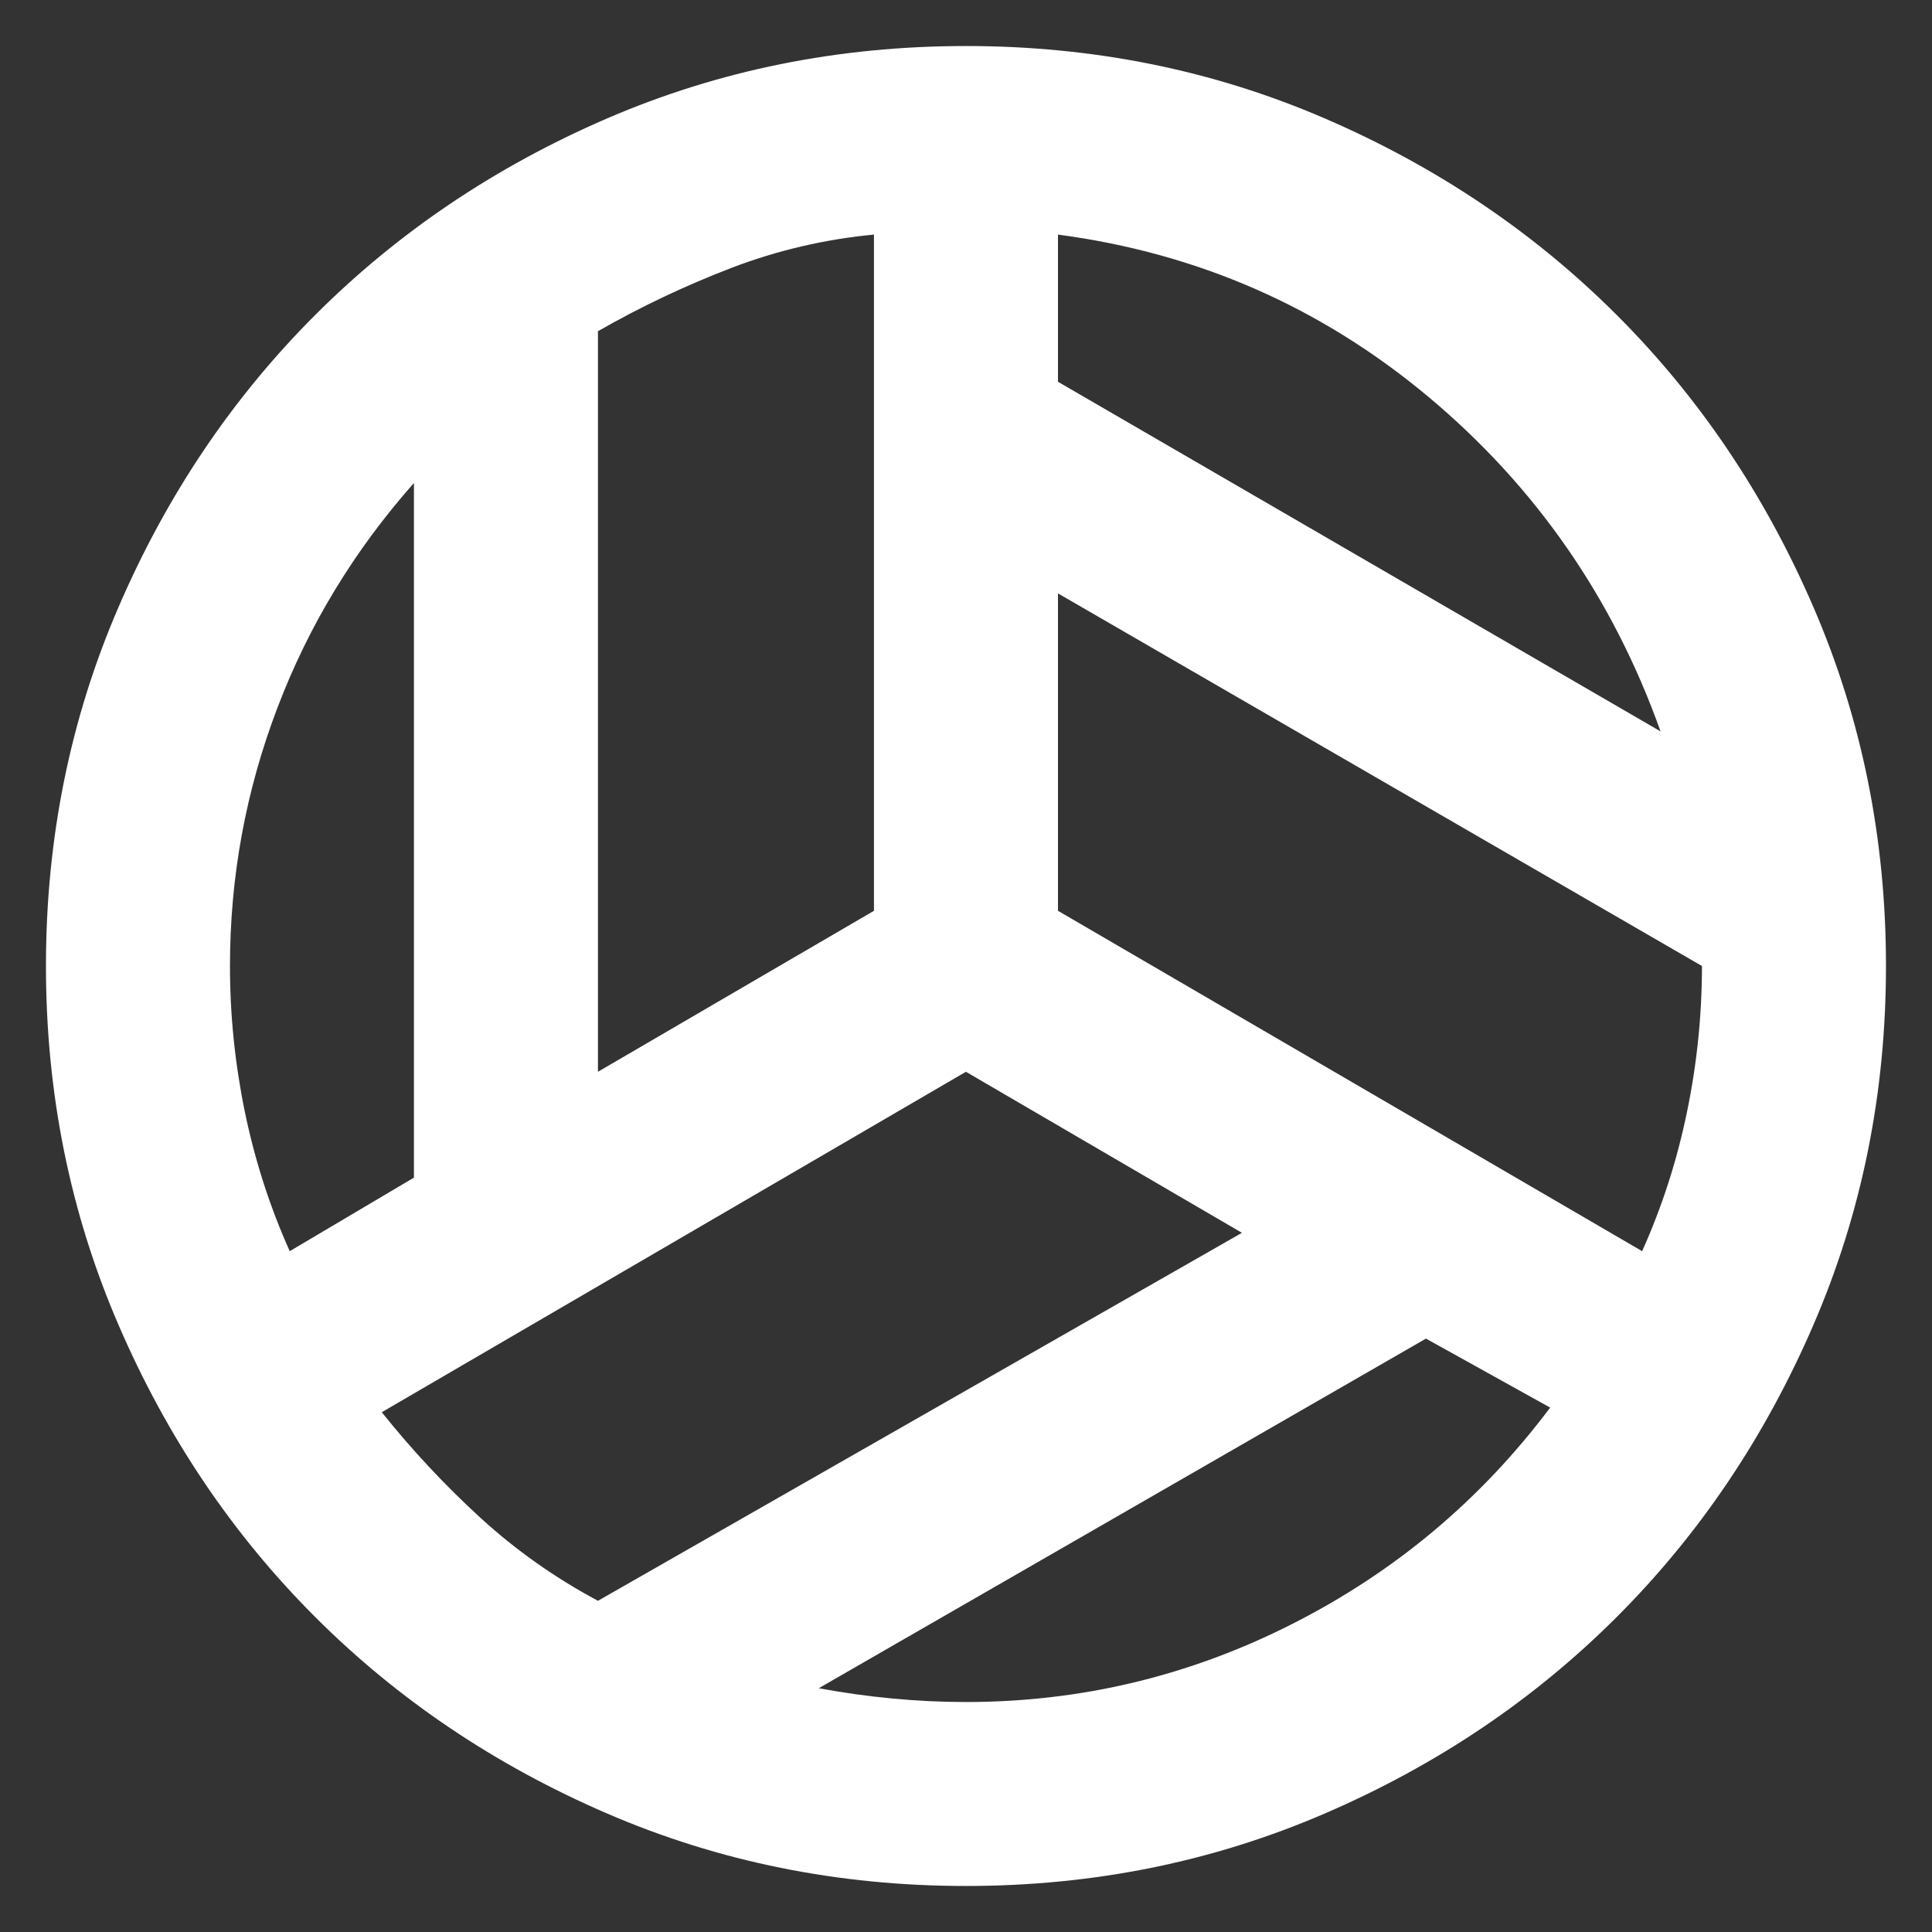 <svg width="28" height="28" viewBox="0 0 28 28" fill="none" xmlns="http://www.w3.org/2000/svg">
<rect x="0" y="0" width="28" height="28" fill="#333333" stroke="none"/>
<path d="M24.066 10.6C23.377 8.667 22.255 7.05 20.699 5.749C19.144 4.45 17.355 3.667 15.333 3.4V5.533L24.066 10.6ZM8.666 15.533L12.666 13.2V3.4C11.955 3.467 11.266 3.628 10.599 3.883C9.933 4.139 9.288 4.444 8.666 4.8V15.533ZM4.199 18.133L5.999 17.067V7C5.133 7.978 4.472 9.067 4.017 10.267C3.561 11.467 3.333 12.711 3.333 14C3.333 14.711 3.405 15.416 3.549 16.116C3.694 16.816 3.91 17.489 4.199 18.133ZM8.666 23.2L17.999 17.867L13.999 15.533L5.533 20.467C5.977 21.022 6.455 21.533 6.966 22C7.477 22.467 8.044 22.867 8.666 23.2ZM13.999 24.667C15.666 24.667 17.244 24.289 18.733 23.533C20.222 22.778 21.466 21.733 22.466 20.4L20.666 19.4L11.866 24.467C12.222 24.533 12.577 24.583 12.933 24.616C13.288 24.65 13.644 24.667 13.999 24.667ZM23.799 18.133C24.088 17.489 24.305 16.816 24.449 16.116C24.594 15.416 24.666 14.711 24.666 14L15.333 8.6V13.2L23.799 18.133ZM13.999 27.333C12.155 27.333 10.422 26.983 8.799 26.283C7.177 25.583 5.766 24.633 4.566 23.433C3.366 22.233 2.416 20.822 1.717 19.2C1.016 17.578 0.666 15.844 0.666 14C0.666 12.155 1.016 10.422 1.717 8.8C2.416 7.178 3.366 5.767 4.566 4.567C5.766 3.367 7.177 2.416 8.799 1.716C10.422 1.016 12.155 0.667 13.999 0.667C15.844 0.667 17.577 1.016 19.199 1.716C20.822 2.416 22.233 3.367 23.433 4.567C24.633 5.767 25.582 7.178 26.282 8.8C26.983 10.422 27.333 12.155 27.333 14C27.333 15.844 26.983 17.578 26.282 19.2C25.582 20.822 24.633 22.233 23.433 23.433C22.233 24.633 20.822 25.583 19.199 26.283C17.577 26.983 15.844 27.333 13.999 27.333Z" fill="white"/>
</svg>

